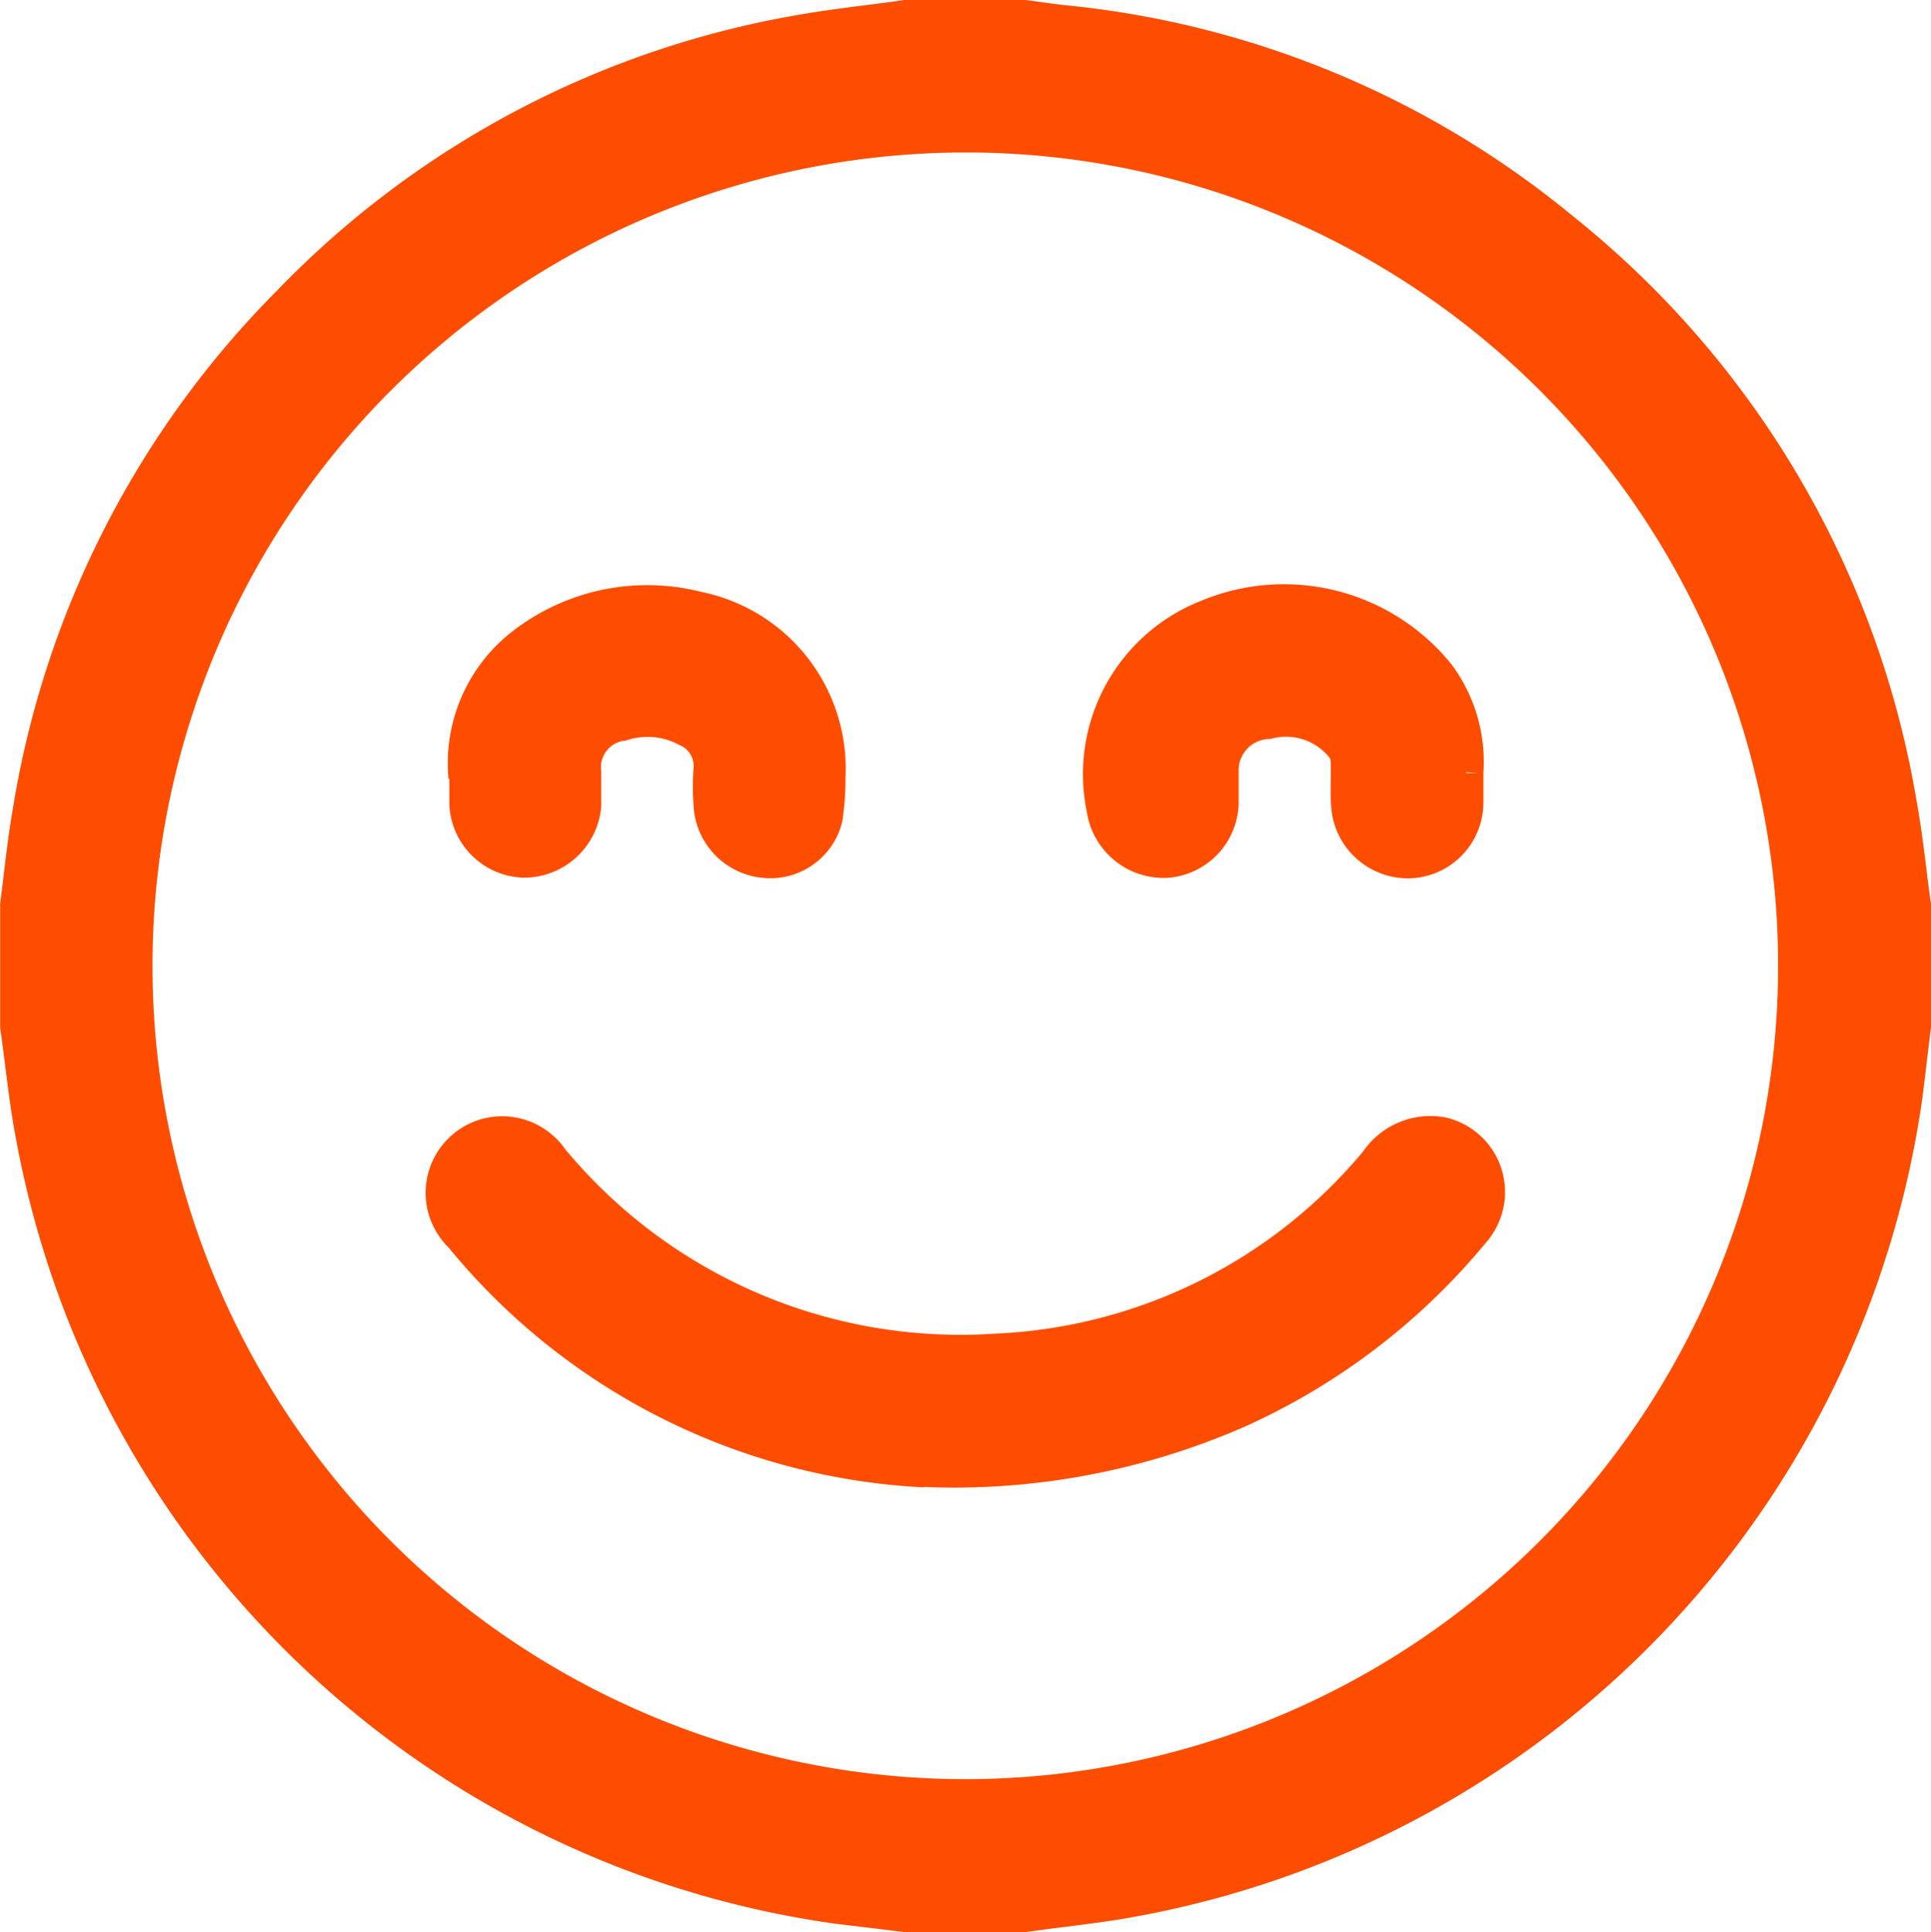<svg id="Calque_1" data-name="Calque 1" xmlns="http://www.w3.org/2000/svg" width="45.47" height="45.49" viewBox="0 0 45.47 45.49">
  <g id="Groupe_52" data-name="Groupe 52">
    <path id="Tracé_102" data-name="Tracé 102" d="M21.34.4h2.79c.29.04.57.08.86.11A21.88,21.88,0,0,1,36.8,5.41a21.97,21.97,0,0,1,7.93,13.48c.15.81.23,1.64.34,2.45v2.79c-.07.55-.13,1.09-.2,1.64A22.442,22.442,0,0,1,26.62,44.74c-.83.15-1.66.23-2.49.35H21.34c-.55-.07-1.09-.13-1.64-.2A22.442,22.442,0,0,1,.75,26.63C.6,25.81.52,24.97.4,24.14V21.35c.1-.75.17-1.5.3-2.24A21.953,21.953,0,0,1,6.81,7.12,21.877,21.877,0,0,1,18.89.74C19.7.6,20.53.51,21.34.4m1.39,2.79A19.55,19.55,0,1,0,42.29,22.75,19.546,19.546,0,0,0,22.73,3.19" fill="#ff4d00"/>
    <path id="Tracé_102_-_Contour" data-name="Tracé 102 - Contour" d="M24.159,45.49H21.315l-.025,0c-.274-.035-.545-.067-.817-.1s-.547-.065-.823-.1h-.005A22.835,22.835,0,0,1,.356,26.7c-.1-.532-.166-1.077-.233-1.6-.037-.3-.076-.6-.119-.9l0-.028V21.323L0,21.3c.033-.244.063-.493.091-.735.06-.5.122-1.013.211-1.519A22.353,22.353,0,0,1,6.524,6.84,22.277,22.277,0,0,1,18.823.346C19.4.246,19.986.171,20.555.1c.245-.031.489-.062.731-.1l.027,0h2.845l.121.017c.258.036.5.069.753.1A22.2,22.2,0,0,1,37.052,5.1a22.345,22.345,0,0,1,8.072,13.721c.105.57.177,1.152.247,1.714.031.247.062.5.1.752l0,.027v2.842l0,.025c-.035.274-.067.545-.1.817s-.065.547-.1.823A22.841,22.841,0,0,1,26.691,45.134c-.538.1-1.081.166-1.605.233-.3.037-.6.076-.9.119Zm-2.793-.8H24.1c.3-.042.595-.08.884-.117.514-.065,1.046-.133,1.564-.226A22.024,22.024,0,0,0,44.474,25.715c.034-.269.067-.541.1-.812s.063-.53.1-.8V21.367c-.033-.244-.064-.493-.093-.734-.068-.552-.138-1.122-.24-1.67v-.006A21.545,21.545,0,0,0,36.55,5.722l0,0A21.407,21.407,0,0,0,24.951.908c-.268-.028-.518-.062-.783-.1L24.1.8H21.367c-.235.032-.473.062-.71.092-.561.071-1.14.145-1.7.242A21.477,21.477,0,0,0,7.1,7.4l0,0a21.553,21.553,0,0,0-6,11.772v.006c-.085.486-.146.991-.2,1.479-.028.235-.057.478-.089.718v2.735c.042.3.08.594.117.884.065.517.133,1.051.227,1.563a22.028,22.028,0,0,0,18.61,17.936c.273.035.543.067.814.1S21.1,44.656,21.365,44.69Zm1.385-2A19.957,19.957,0,0,1,14.965,4.359,19.806,19.806,0,0,1,22.73,2.79v0A19.957,19.957,0,0,1,30.51,41.123,19.8,19.8,0,0,1,22.75,42.69Zm-.02-39.1a19.15,19.15,0,1,0,.02,38.3A19.153,19.153,0,0,0,30.185,5.1,19.062,19.062,0,0,0,22.73,3.59Z" fill="#ff4d00"/>
    <path id="Tracé_103" data-name="Tracé 103" d="M21.78,34.62A15.049,15.049,0,0,1,10.86,29.1a1.4,1.4,0,0,1,1.95-2.01.95.95,0,0,1,.16.19A12.475,12.475,0,0,0,23.46,31.8a12.316,12.316,0,0,0,8.96-4.45,1.526,1.526,0,0,1,1.47-.66,1.4,1.4,0,0,1,1.13,1.62,1.443,1.443,0,0,1-.35.71,15.235,15.235,0,0,1-5.46,4.18,16.544,16.544,0,0,1-7.44,1.41" fill="#ff4d00"/>
    <path id="Tracé_103_-_Contour" data-name="Tracé 103 - Contour" d="M22.473,35.025q-.356,0-.712-.015v.01a15.466,15.466,0,0,1-11.2-5.65A1.8,1.8,0,0,1,13.09,26.8a1.419,1.419,0,0,1,.207.243A12.091,12.091,0,0,0,23.432,31.4h.011A11.949,11.949,0,0,0,32.1,27.108a1.924,1.924,0,0,1,1.843-.814l.018,0a1.8,1.8,0,0,1,1.451,2.086,1.832,1.832,0,0,1-.44.9,15.741,15.741,0,0,1-5.6,4.283A17.064,17.064,0,0,1,22.473,35.025Zm-.686-.815a16.251,16.251,0,0,0,7.26-1.376,14.934,14.934,0,0,0,5.314-4.069l.011-.013a1.043,1.043,0,0,0,.254-.515,1,1,0,0,0-.8-1.152,1.129,1.129,0,0,0-1.077.492l-.022.029A12.751,12.751,0,0,1,23.482,32.2a12.892,12.892,0,0,1-10.821-4.665l-.022-.026-.017-.03a.793.793,0,0,0-.1-.106,1,1,0,0,0-1.387,1.442l.03.033A14.666,14.666,0,0,0,21.787,34.22Z" fill="#ff4d00"/>
    <path id="Tracé_104" data-name="Tracé 104" d="M34.53,18.2v.69a1.393,1.393,0,0,1-1.39,1.39,1.415,1.415,0,0,1-1.4-1.35c-.02-.29,0-.58,0-.87a1.2,1.2,0,0,0-.05-.38A1.713,1.713,0,0,0,29.85,17a1.138,1.138,0,0,0-1.08,1.19v.7a1.4,1.4,0,0,1-1.31,1.38,1.433,1.433,0,0,1-1.47-1.22,3.986,3.986,0,0,1,2.44-4.53,4.653,4.653,0,0,1,5.43,1.36,3.447,3.447,0,0,1,.67,2.3" fill="#ff4d00"/>
    <path id="Tracé_104_-_Contour" data-name="Tracé 104 - Contour" d="M33.143,20.68h0a1.813,1.813,0,0,1-1.8-1.726c-.014-.211-.01-.415-.005-.614,0-.094,0-.187,0-.281a1.026,1.026,0,0,0-.016-.2,1.307,1.307,0,0,0-1.374-.469l-.04.01-.041,0a.738.738,0,0,0-.7.771v.719a1.8,1.8,0,0,1-1.683,1.779h-.011a1.83,1.83,0,0,1-1.88-1.548,4.386,4.386,0,0,1,2.683-4.972,5.069,5.069,0,0,1,5.892,1.479l.01.013A3.84,3.84,0,0,1,34.93,18.2h0v.69a1.785,1.785,0,0,1-1.785,1.79Zm-2.852-4.136a2.094,2.094,0,0,1,1.727.908l.033.047.018.055a1.609,1.609,0,0,1,.071.506c0,.1,0,.2,0,.3,0,.189-.008.368,0,.543v.006a1.014,1.014,0,0,0,1,.971.991.991,0,0,0,.992-.99V18.2H34.8l-.672-.049a3.039,3.039,0,0,0-.587-2.026,4.266,4.266,0,0,0-4.957-1.237l-.01,0a3.572,3.572,0,0,0-2.195,4.075l0,.022a1.031,1.031,0,0,0,1.052.881,1,1,0,0,0,.932-.981V18.2a1.539,1.539,0,0,1,1.419-1.6A2.166,2.166,0,0,1,30.291,16.544Z" fill="#ff4d00"/>
    <path id="Tracé_105" data-name="Tracé 105" d="M10.96,18.3c-.24-2.8,2.65-4.68,5.47-3.98a3.846,3.846,0,0,1,3.08,3.95,6.5,6.5,0,0,1-.07.99A1.347,1.347,0,0,1,18,20.27a1.4,1.4,0,0,1-1.27-1.33,5.748,5.748,0,0,1,0-.83.923.923,0,0,0-.54-.92,1.975,1.975,0,0,0-1.56-.14,1.03,1.03,0,0,0-.87,1.17h0c0,.25.01.5,0,.74a1.391,1.391,0,0,1-2.78-.07V18.3" fill="#ff4d00"/>
    <path id="Tracé_105_-_Contour" data-name="Tracé 105 - Contour" d="M18.144,20.678a1.766,1.766,0,0,1-.182-.009,1.8,1.8,0,0,1-1.631-1.705,6.158,6.158,0,0,1,0-.882.527.527,0,0,0-.3-.526L16,17.542a1.567,1.567,0,0,0-1.245-.112l-.033.011-.035,0a.633.633,0,0,0-.53.718l0,.028v.028c0,.082,0,.164,0,.245,0,.167,0,.341,0,.511v.015a1.824,1.824,0,0,1-1.834,1.678h-.011A1.8,1.8,0,0,1,10.58,18.9v-.563l-.019,0a3.932,3.932,0,0,1,1.415-3.4,5.177,5.177,0,0,1,4.542-1,4.246,4.246,0,0,1,3.392,4.349,6.854,6.854,0,0,1-.075,1.042l-.008.039A1.74,1.74,0,0,1,18.144,20.678Zm-1.777-3.846a1.328,1.328,0,0,1,.761,1.309,5.363,5.363,0,0,0,0,.771v.011a1,1,0,0,0,.905.949h.008a.943.943,0,0,0,1.006-.7,6.116,6.116,0,0,0,.062-.907v-.019a3.432,3.432,0,0,0-2.761-3.539l-.016,0a4.366,4.366,0,0,0-3.838.834,3.151,3.151,0,0,0-1.137,2.723l-.4.034h.42v.587a.991.991,0,0,0,1.981.048c.006-.146,0-.3,0-.459,0-.076,0-.153,0-.23a1.435,1.435,0,0,1,1.178-1.586A2.359,2.359,0,0,1,16.368,16.831Z" fill="#ff4d00"/>
  </g>
</svg>
